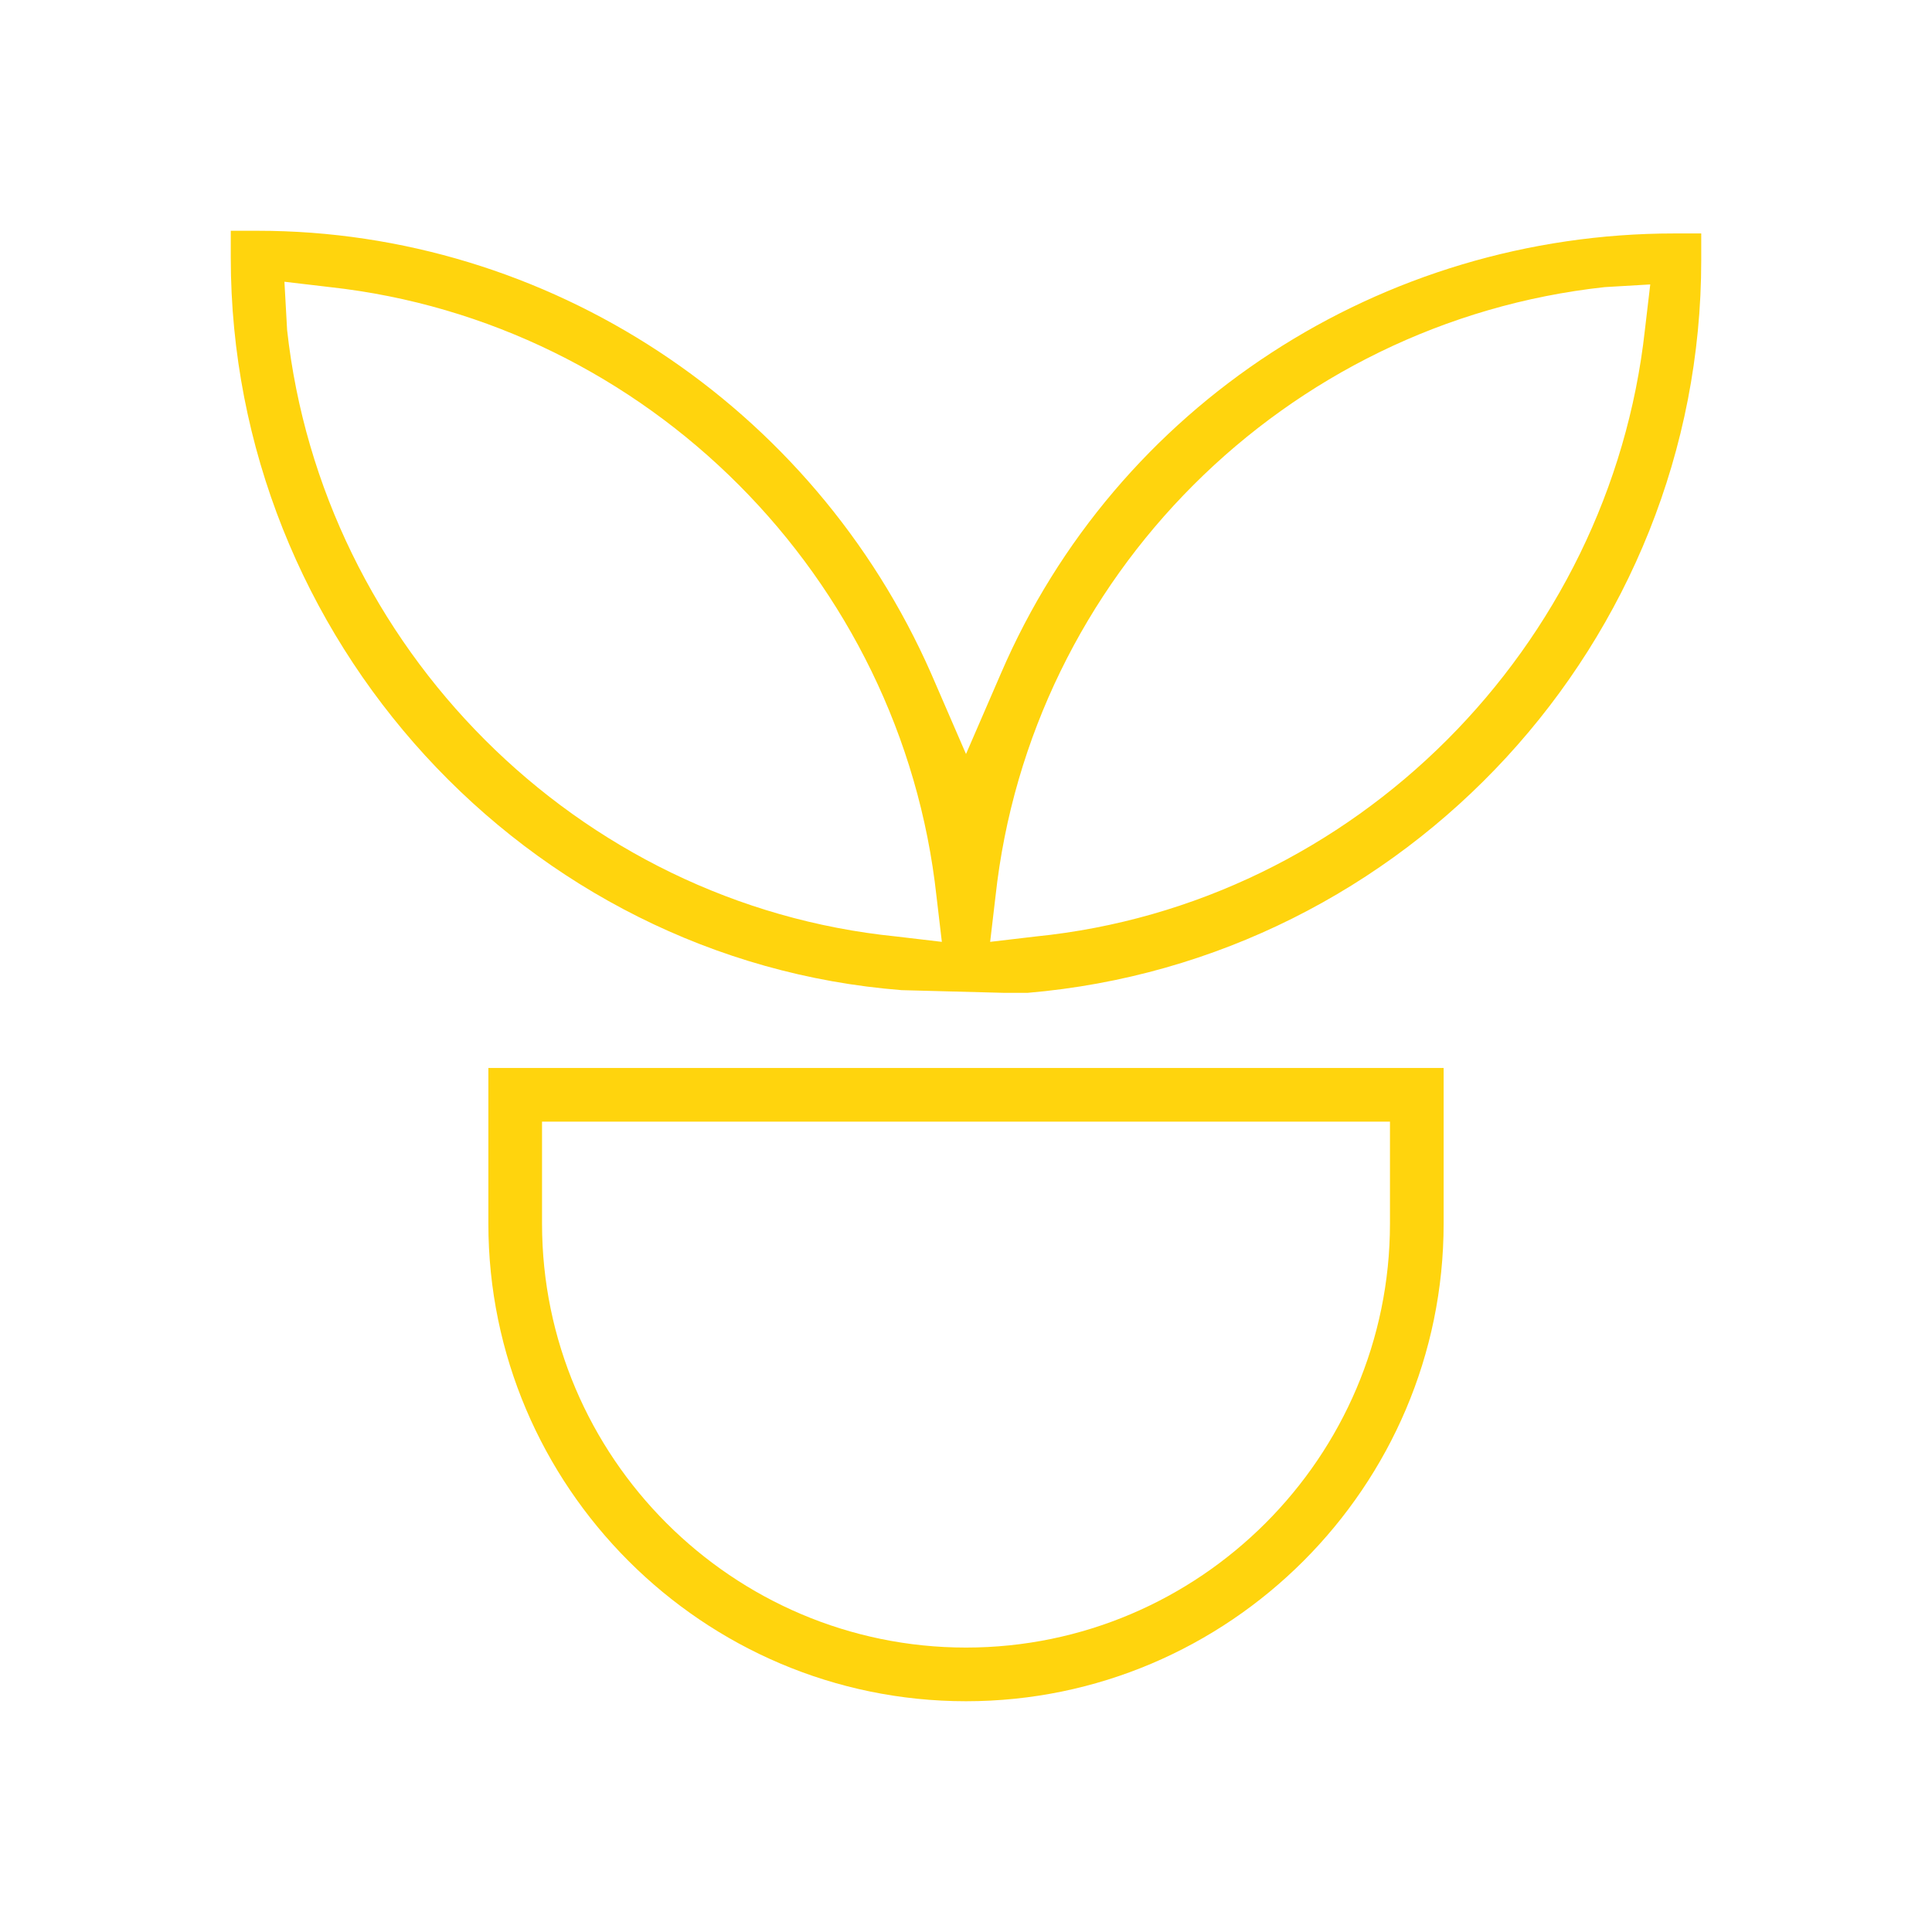<?xml version="1.0" encoding="utf-8"?>
<svg version="1.1" id="Layer_1" xmlns="http://www.w3.org/2000/svg" xmlns:xlink="http://www.w3.org/1999/xlink" viewBox="0 0 72 72" style="enable-background:new 0 0 72 72;" xml:space="preserve">
<style type="text/css">
	.st0{fill:#FFD40D;}
</style>
<path class="st0" d="M36,63.4c-9.8,0-17.8-8-17.8-17.8v-5.8h35.6v5.8C53.8,55.4,45.8,63.4,36,63.4z M20.2,45.6 c0,8.7,7.1,15.8,15.8,15.8s15.8-7.1,15.8-15.8v-3.8H20.2V45.6z M33.6,36.9c-14-1.1-25-13.1-25-27.3v-1h1c10.8,0,20.7,6.5,25.1,16.5 l1.3,3l1.3-3c4.3-10,14.2-16.4,25.1-16.4h1v1c0,14.2-11,26.1-25.1,27.3L37.4,37L33.6,36.9z M59.8,10.7 c-11.9,1.3-21.4,10.8-22.7,22.7l-0.2,1.7l1.7-0.2C50.5,33.7,60,24.1,61.3,12.3l0.2-1.7L59.8,10.7z M10.7,12.3 C12,24.1,21.5,33.7,33.4,34.9l1.7,0.2l-0.2-1.7C33.6,21.5,24.1,12,12.3,10.7l-1.7-0.2L10.7,12.3z"/>
</svg>
